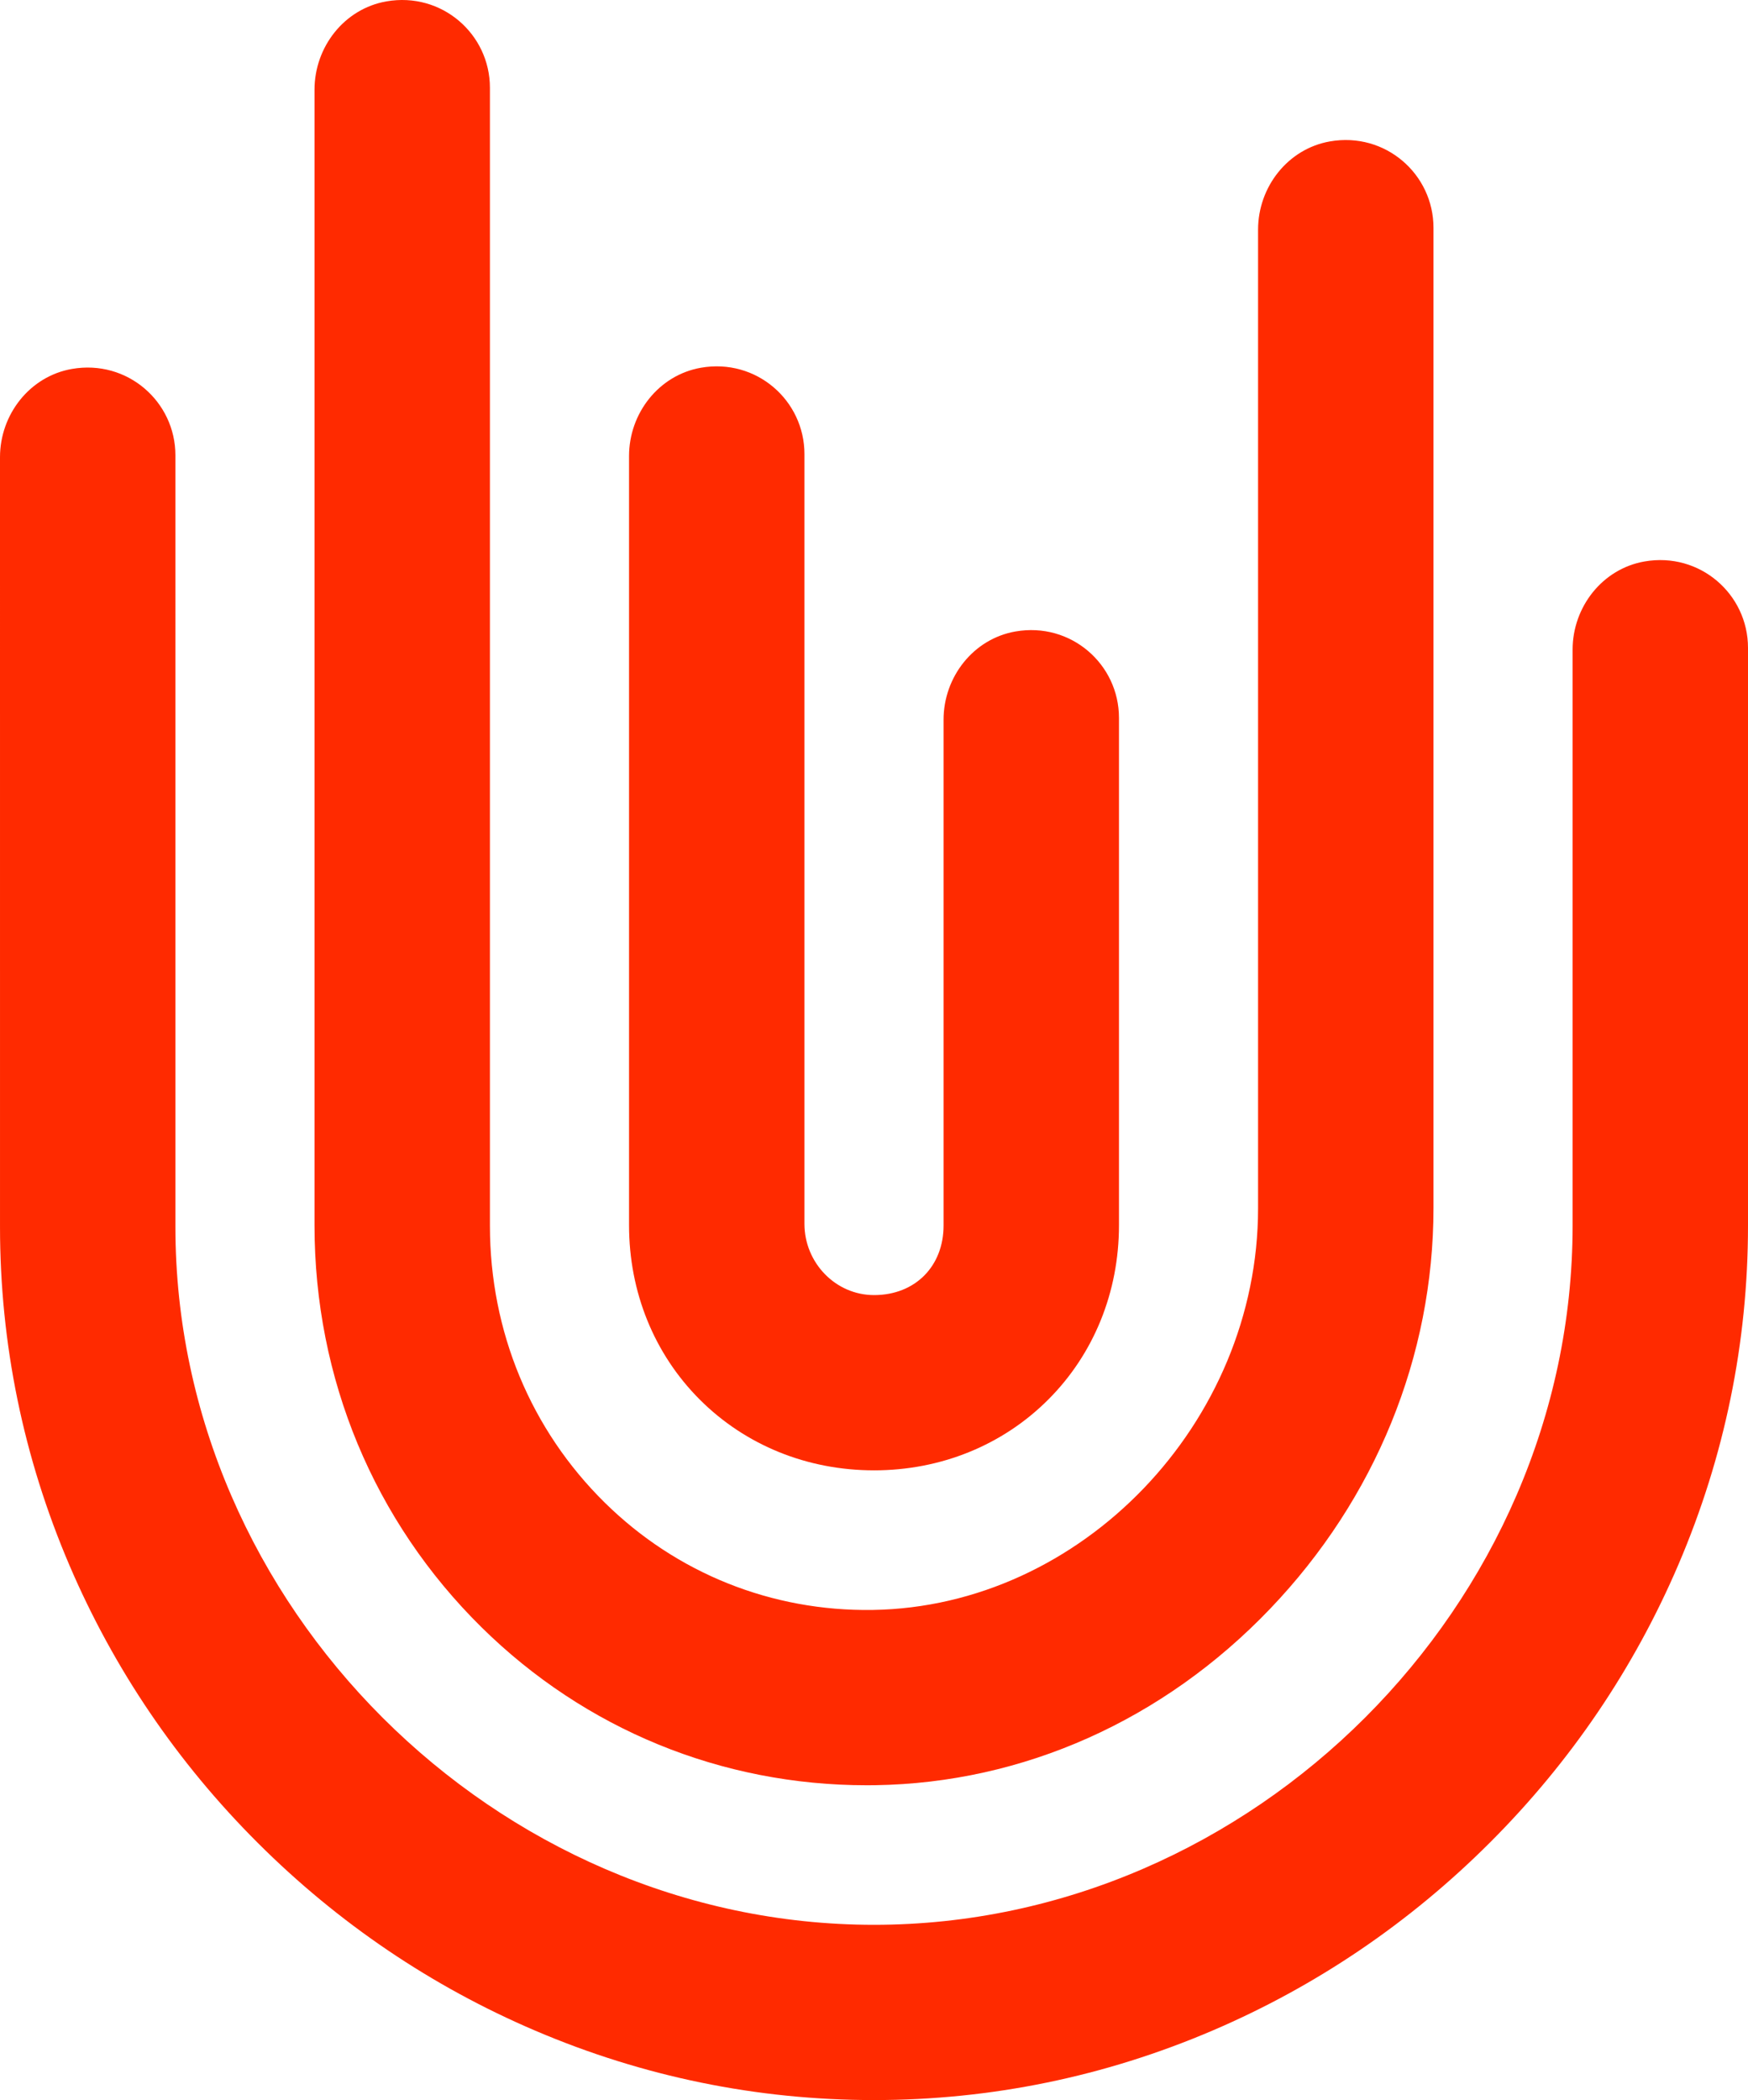 <svg xmlns="http://www.w3.org/2000/svg" xmlns:xlink="http://www.w3.org/1999/xlink" id="Layer_1" data-name="Layer 1" viewBox="0 0 209.43 251.492">
  <g id="logoMark">
    <a xlink:href="60.4317647058824">
      <path id="logoMark__PathItem_" data-name="logoMark &amp;lt;PathItem&amp;gt;" d="M104.716,176.08c-7.997,0-15.411-3.009-20.875-8.473-5.464-5.464-8.474-12.878-8.474-20.876V54.61c0-5.121,3.568-9.691,8.613-10.572,6.638-1.159,12.402,3.918,12.402,10.342v92.185c0,4.654,3.732,8.552,8.386,8.528,4.879-.024,8.281-3.445,8.281-8.333v-60.566c0-5.121,3.569-9.691,8.614-10.572,6.638-1.159,12.402,3.919,12.402,10.342v60.768c0,7.998-3.009,15.412-8.474,20.876-5.464,5.464-12.878,8.473-20.875,8.473Z" style="fill: #ff2a00;"/>
    </a>
    <a xlink:href="60.4317647058824">
      <path id="logoMark__PathItem_-2" data-name="logoMark &amp;lt;PathItem&amp;gt;" d="M103.838,213.792c-17.382,0-33.726-6.687-46.122-18.895-12.918-12.723-20.033-29.82-20.033-48.144V10.738c0-5.121,3.569-9.691,8.613-10.572,6.638-1.159,12.402,3.918,12.402,10.342V146.78c0,12.649,4.888,24.429,13.763,33.17,8.6,8.47,20.009,13.03,32.093,12.848,25.03-.382,46.177-22.413,46.177-48.109V27.506c0-5.121,3.569-9.691,8.614-10.572,6.638-1.159,12.402,3.919,12.402,10.342v117.383c0,17.761-6.952,34.808-19.575,48.002-12.774,13.351-29.571,20.853-47.298,21.124-.346,.005-.692,.008-1.037,.008Z" style="fill: #ff2a00;"/>
    </a>
    <a xlink:href="60.4317647058824">
      <path id="logoMark__PathItem_-3" data-name="logoMark &amp;lt;PathItem&amp;gt;" d="M104.715,251.492c-14,0-27.646-2.793-40.559-8.301-12.431-5.303-23.625-12.872-33.27-22.497-9.65-9.629-17.238-20.807-22.556-33.222C2.803,174.566,.001,160.923,.001,146.921l-.001-92.167c0-5.121,3.568-9.691,8.613-10.572,6.638-1.159,12.403,3.918,12.403,10.342l.001,92.425c0,45.292,38.329,83.555,83.698,83.555s83.699-38.33,83.699-83.699V77.81c0-5.121,3.569-9.691,8.614-10.572,6.638-1.159,12.402,3.919,12.402,10.342v69.197c0,14.002-2.802,27.651-8.328,40.569-5.317,12.429-12.904,23.622-22.55,33.268-9.646,9.646-20.839,17.233-33.268,22.55-12.918,5.526-26.567,8.328-40.569,8.328Z" style="fill: #ff2a00;"/>
    </a>
  </g>
</svg>
